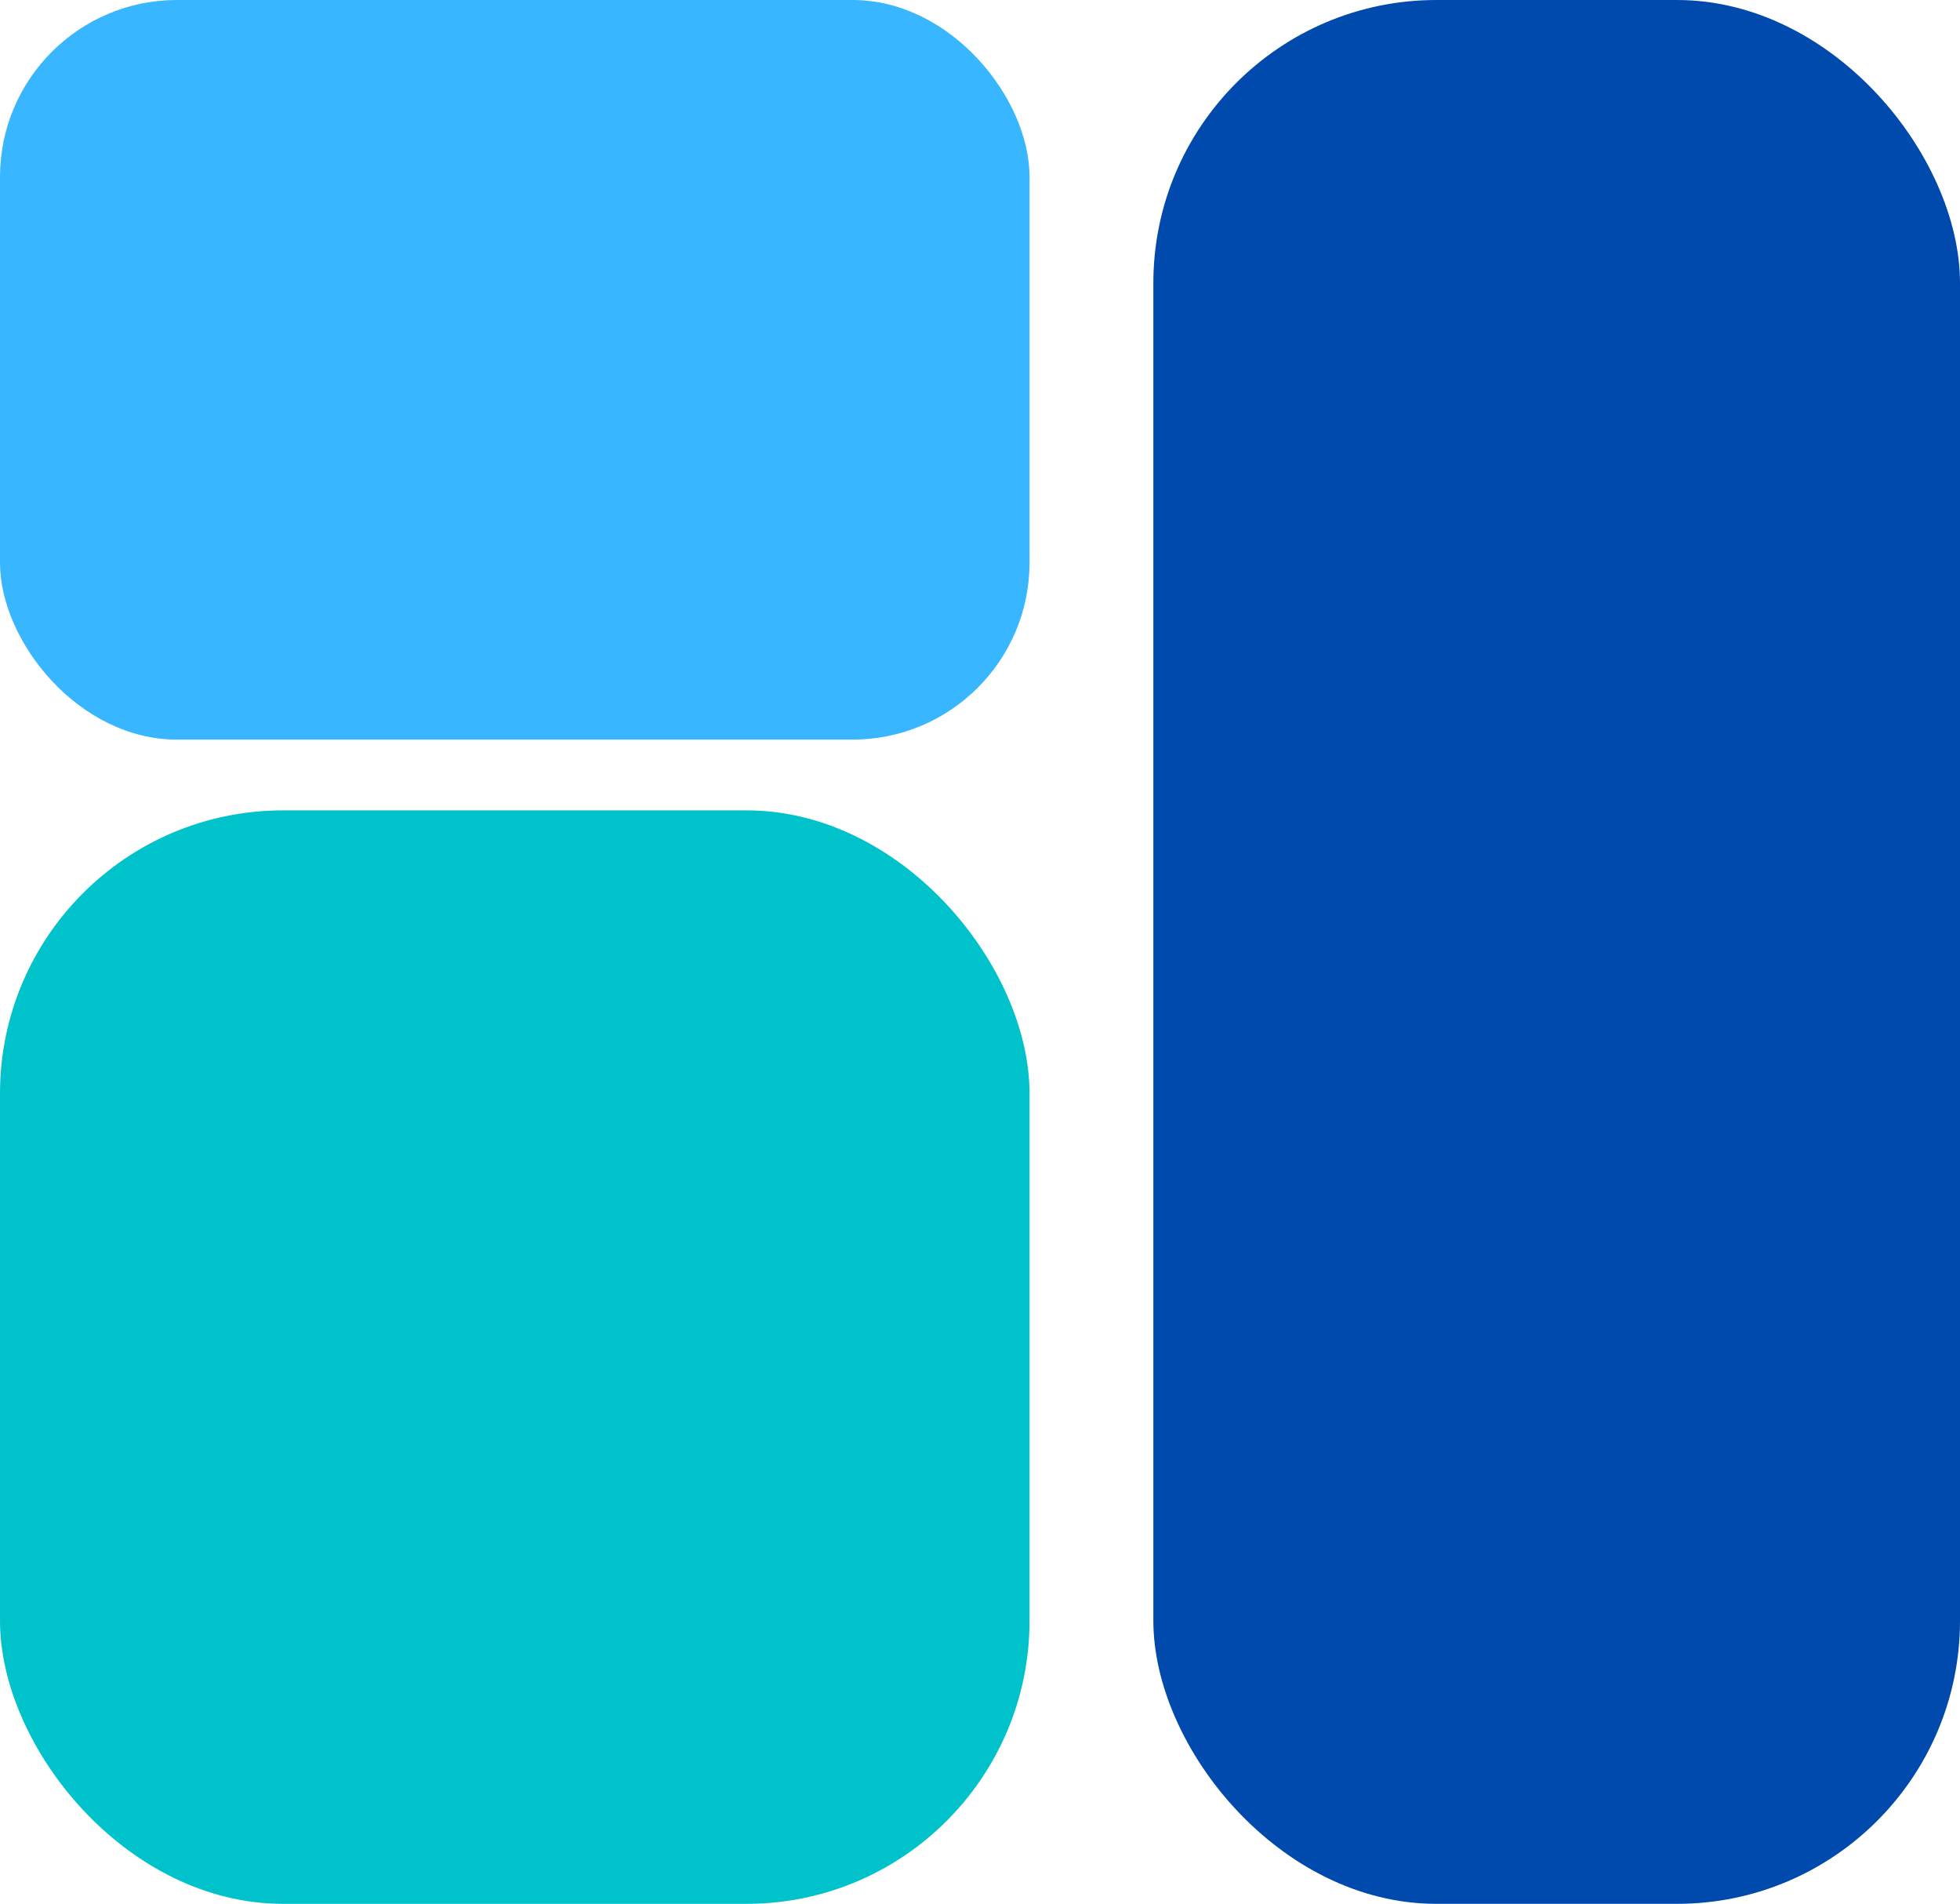 <svg viewBox="0 0 554 538" fill="none" xmlns="http://www.w3.org/2000/svg">
<rect width="291" height="209" rx="50" fill="#38B6FF"/>
<rect x="326" width="228" height="538" rx="80" fill="#004AAD"/>
<rect y="229" width="291" height="309" rx="80" fill="#00C2CB"/>
</svg>